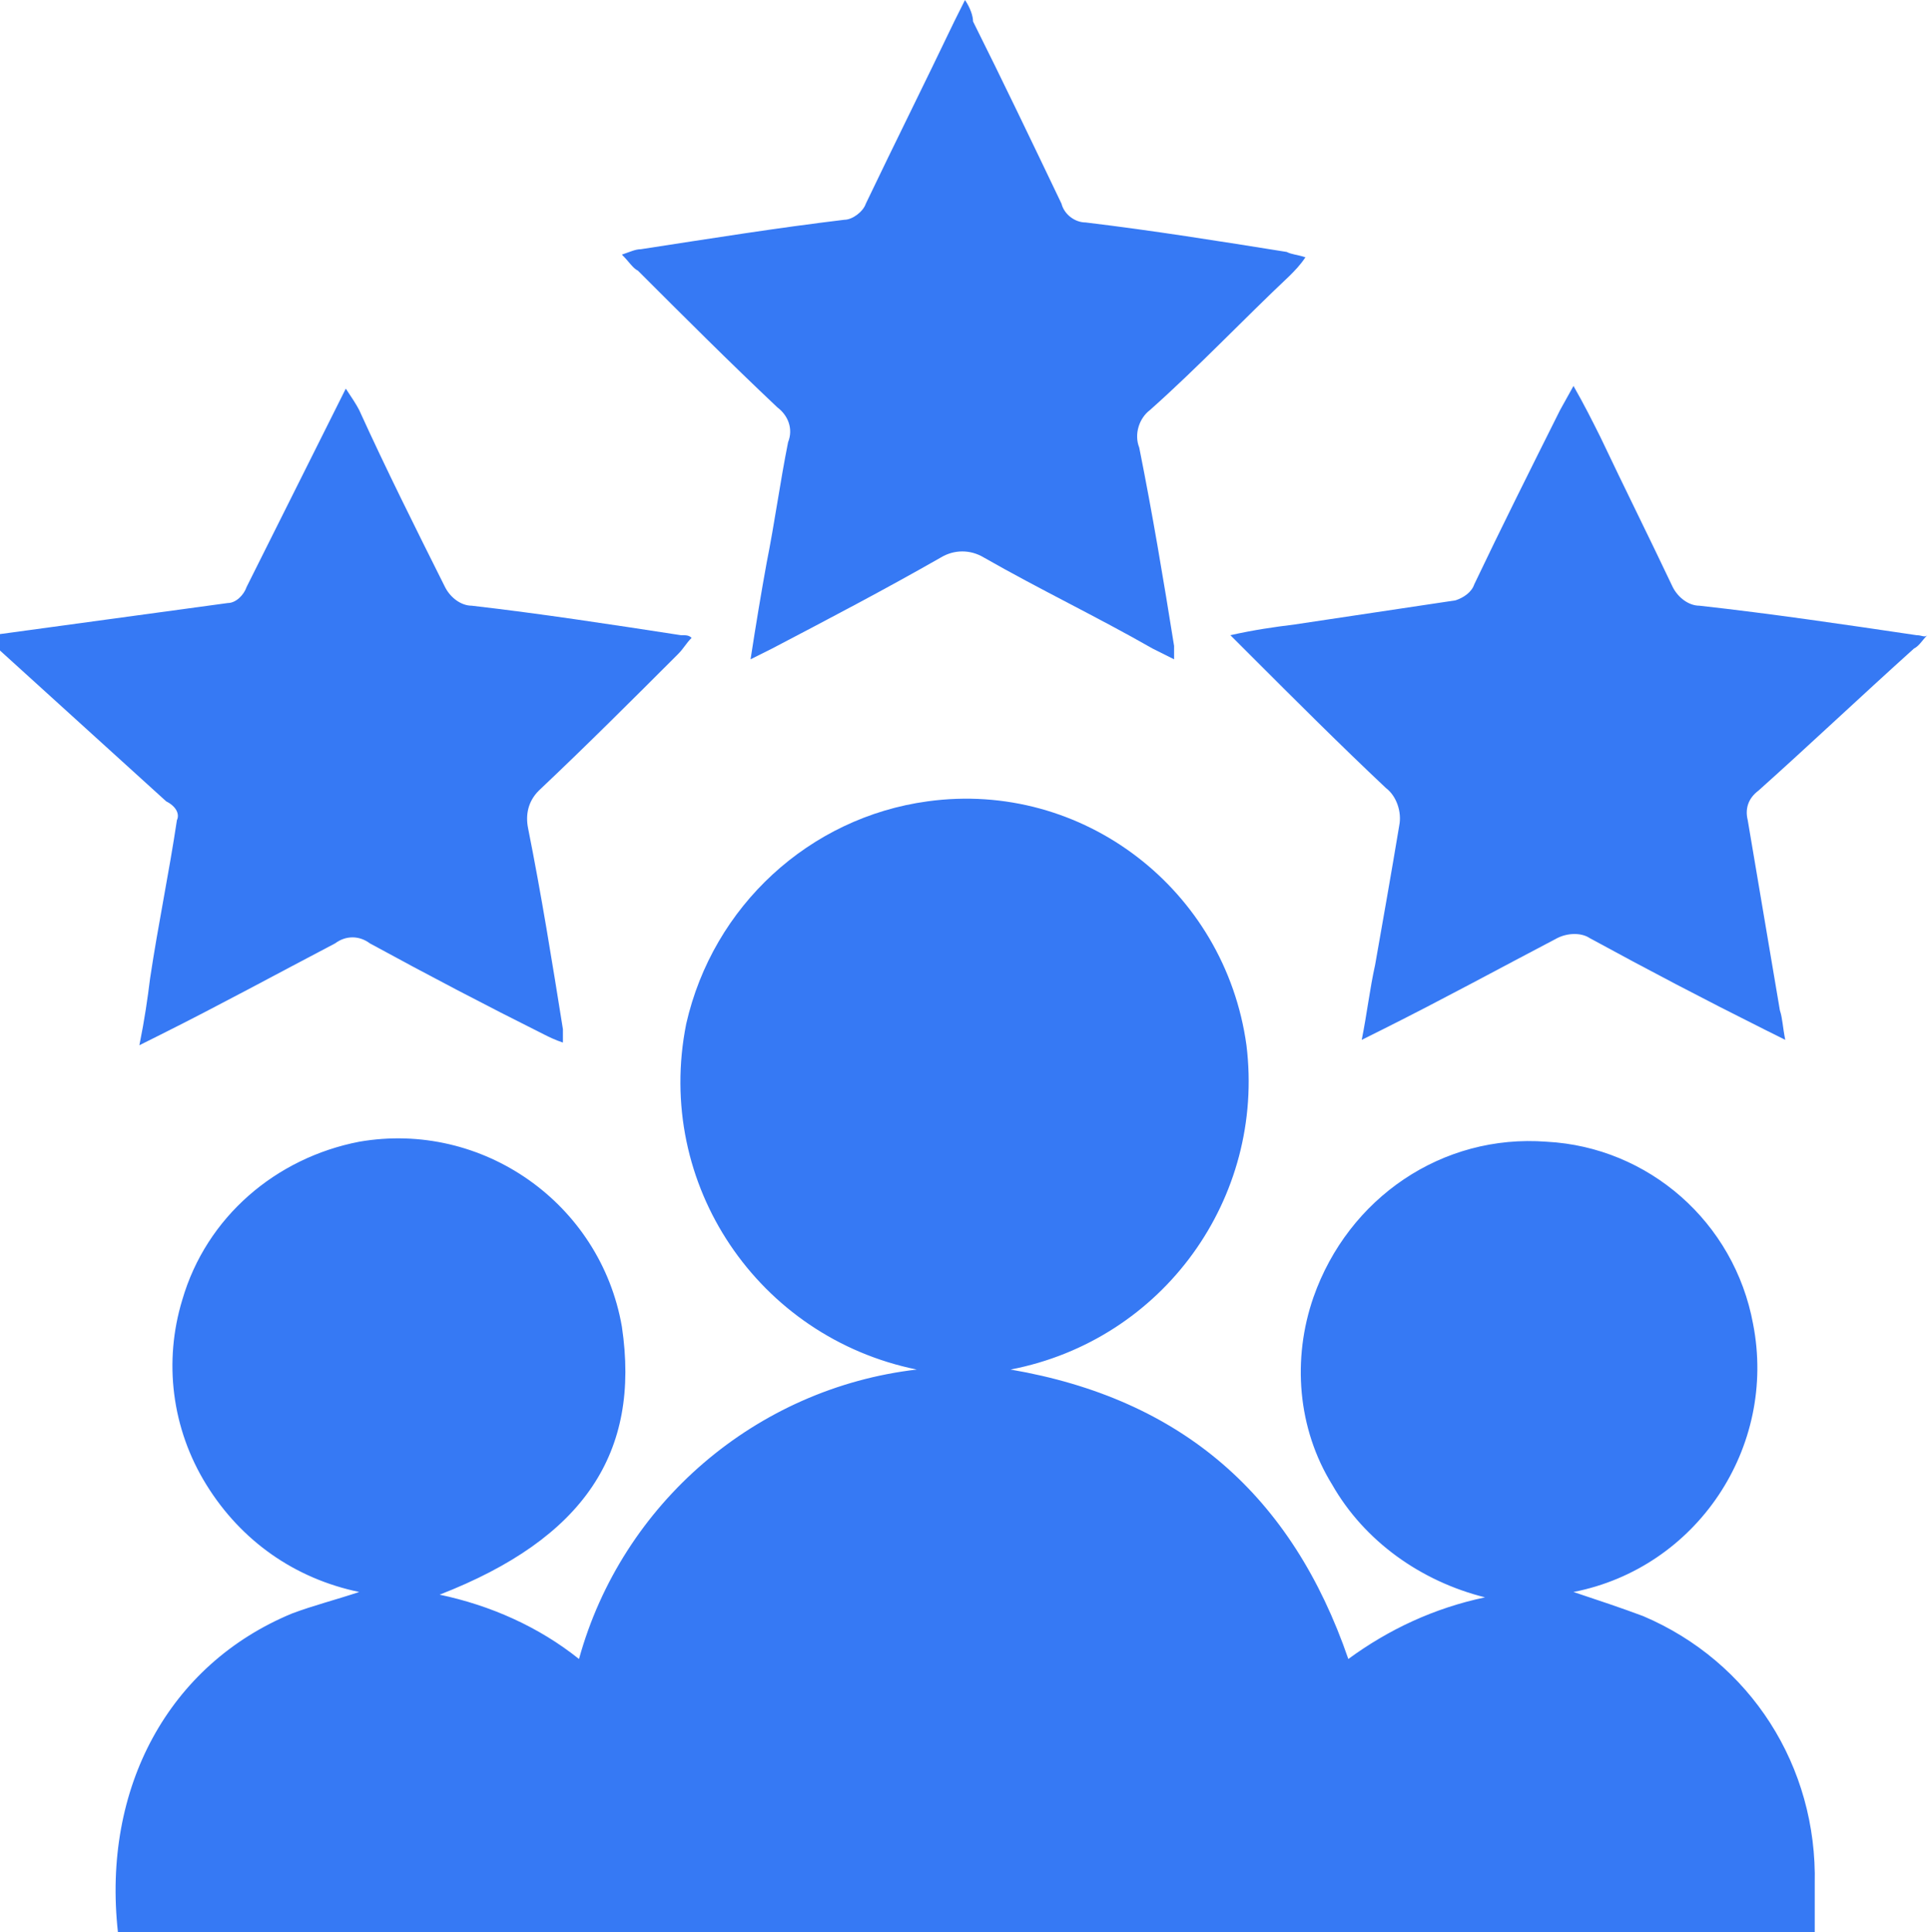 <?xml version="1.0" encoding="utf-8"?>
<!-- Generator: Adobe Illustrator 26.0.1, SVG Export Plug-In . SVG Version: 6.00 Build 0)  -->
<svg version="1.1" id="Layer_1" xmlns="http://www.w3.org/2000/svg" xmlns:xlink="http://www.w3.org/1999/xlink" x="0px" y="0px"
	 viewBox="0 0 72 72.1" style="enable-background:new 0 0 72 72.1;" xml:space="preserve">
<style type="text/css">
	.st0{fill:#3679F4;}
</style>
<g id="Layer_2_00000091710539890469778530000008096952655156499613_">
	<g>
		<g id="Layer_1-2_00000047039163643579512870000001720341134924704670_">
			<path class="st0" d="M61.3,60.3c-0.8-0.3-1.7-0.6-2.6-0.9c4.6-0.9,7.6-5.4,6.7-10c-0.7-3.8-3.9-6.6-7.7-6.8
				c-3.9-0.3-7.4,2.1-8.7,5.8c-0.8,2.3-0.6,4.9,0.7,7c1.2,2.1,3.3,3.6,5.7,4.2c-1.9,0.4-3.6,1.2-5.1,2.3c-2.1-6.1-6.2-9.7-12.6-10.8
				c5.7-1.1,9.5-6.4,8.8-12.1c-0.8-5.8-6.1-9.9-11.9-9.1c-4.4,0.6-8,3.9-9,8.3c-1.2,6,2.7,11.7,8.6,12.9c0,0,0,0,0,0
				c-6,0.7-11,5-12.6,10.8c-1.5-1.2-3.3-2-5.2-2.4c5.4-2.1,7.5-5.3,6.8-10c-0.8-4.6-5.2-7.7-9.8-6.9c-3.1,0.6-5.7,2.8-6.6,5.9
				c-0.7,2.3-0.4,4.8,0.9,6.9c1.3,2.1,3.3,3.5,5.7,4c-0.9,0.3-1.7,0.5-2.5,0.8c-4.6,1.9-7.1,6.5-6.5,11.9h63.3c0-0.6,0-1.2,0-1.8
				C67.8,65.9,65.3,62,61.3,60.3z"/>
			<path class="st0" d="M6.6,30.6c-0.3,2-0.7,3.9-1,5.9c-0.1,0.8-0.2,1.5-0.4,2.5c0.4-0.2,0.6-0.3,0.8-0.4c2.2-1.1,4.4-2.3,6.5-3.4
				c0.4-0.3,0.9-0.3,1.3,0c2.2,1.2,4.3,2.3,6.5,3.4c0.2,0.1,0.4,0.2,0.7,0.3c0-0.2,0-0.3,0-0.5c-0.4-2.5-0.8-5-1.3-7.5
				c-0.1-0.5,0-1,0.4-1.4c1.8-1.7,3.5-3.4,5.2-5.1c0.2-0.2,0.3-0.4,0.5-0.6c-0.1-0.1-0.2-0.1-0.4-0.1c-2.6-0.4-5.2-0.8-7.8-1.1
				c-0.4,0-0.8-0.3-1-0.7c-1.1-2.2-2.2-4.4-3.2-6.6c-0.1-0.2-0.3-0.5-0.5-0.8c-0.2,0.4-0.3,0.6-0.4,0.8c-1.1,2.2-2.2,4.4-3.3,6.6
				c-0.1,0.3-0.4,0.6-0.7,0.6c-2.9,0.4-5.9,0.8-8.8,1.2V24c2.2,2,4.3,3.9,6.5,5.9C6.6,30.1,6.7,30.4,6.6,30.6z"/>
			<path class="st0" d="M71.5,23.7c-2.7-0.4-5.4-0.8-8.1-1.1c-0.4,0-0.8-0.3-1-0.7c-0.9-1.9-1.8-3.7-2.7-5.6c-0.3-0.6-0.6-1.2-1-1.9
				l-0.5,0.9c-1.1,2.2-2.2,4.4-3.2,6.5c-0.1,0.3-0.4,0.5-0.7,0.6c-2,0.3-4,0.6-6,0.9c-0.8,0.1-1.5,0.2-2.4,0.4
				c0.3,0.3,0.5,0.5,0.7,0.7c1.7,1.7,3.4,3.4,5.1,5c0.4,0.3,0.6,0.9,0.5,1.4c-0.3,1.8-0.6,3.5-0.9,5.2c-0.2,0.9-0.3,1.8-0.5,2.8
				c0.4-0.2,0.6-0.3,0.8-0.4c2.2-1.1,4.4-2.3,6.5-3.4c0.4-0.2,0.9-0.2,1.2,0c2.2,1.2,4.3,2.3,6.5,3.4l0.8,0.4
				c-0.1-0.5-0.1-0.8-0.2-1.1c-0.4-2.4-0.8-4.7-1.2-7.1c-0.1-0.4,0-0.8,0.4-1.1c1.9-1.7,3.8-3.5,5.8-5.3c0.2-0.1,0.3-0.3,0.5-0.5
				C71.8,23.8,71.7,23.7,71.5,23.7z"/>
			<path class="st0" d="M29,15.2c0.4,0.3,0.6,0.8,0.4,1.3c-0.3,1.5-0.5,3-0.8,4.5c-0.2,1.1-0.4,2.3-0.6,3.6l0.8-0.4
				c2.1-1.1,4.2-2.2,6.3-3.4c0.5-0.3,1.1-0.3,1.6,0c2.1,1.2,4.2,2.2,6.3,3.4c0.2,0.1,0.4,0.2,0.8,0.4c0-0.2,0-0.3,0-0.5
				c-0.4-2.5-0.8-4.9-1.3-7.4c-0.2-0.5,0-1.1,0.4-1.4c1.8-1.6,3.5-3.4,5.2-5c0.2-0.2,0.4-0.4,0.6-0.7c-0.3-0.1-0.5-0.1-0.7-0.2
				c-2.5-0.4-5-0.8-7.5-1.1c-0.4,0-0.8-0.3-0.9-0.7c-1.1-2.3-2.2-4.6-3.3-6.8C36.3,0.6,36.2,0.3,36,0c-0.2,0.4-0.3,0.6-0.4,0.8
				c-1.1,2.3-2.2,4.5-3.3,6.8c-0.1,0.3-0.5,0.6-0.8,0.6c-2.5,0.3-5,0.7-7.6,1.1c-0.2,0-0.4,0.1-0.7,0.2c0.3,0.3,0.4,0.5,0.6,0.6
				C25.5,11.8,27.2,13.5,29,15.2z"/>
		</g>
	</g>
</g>
</svg>
